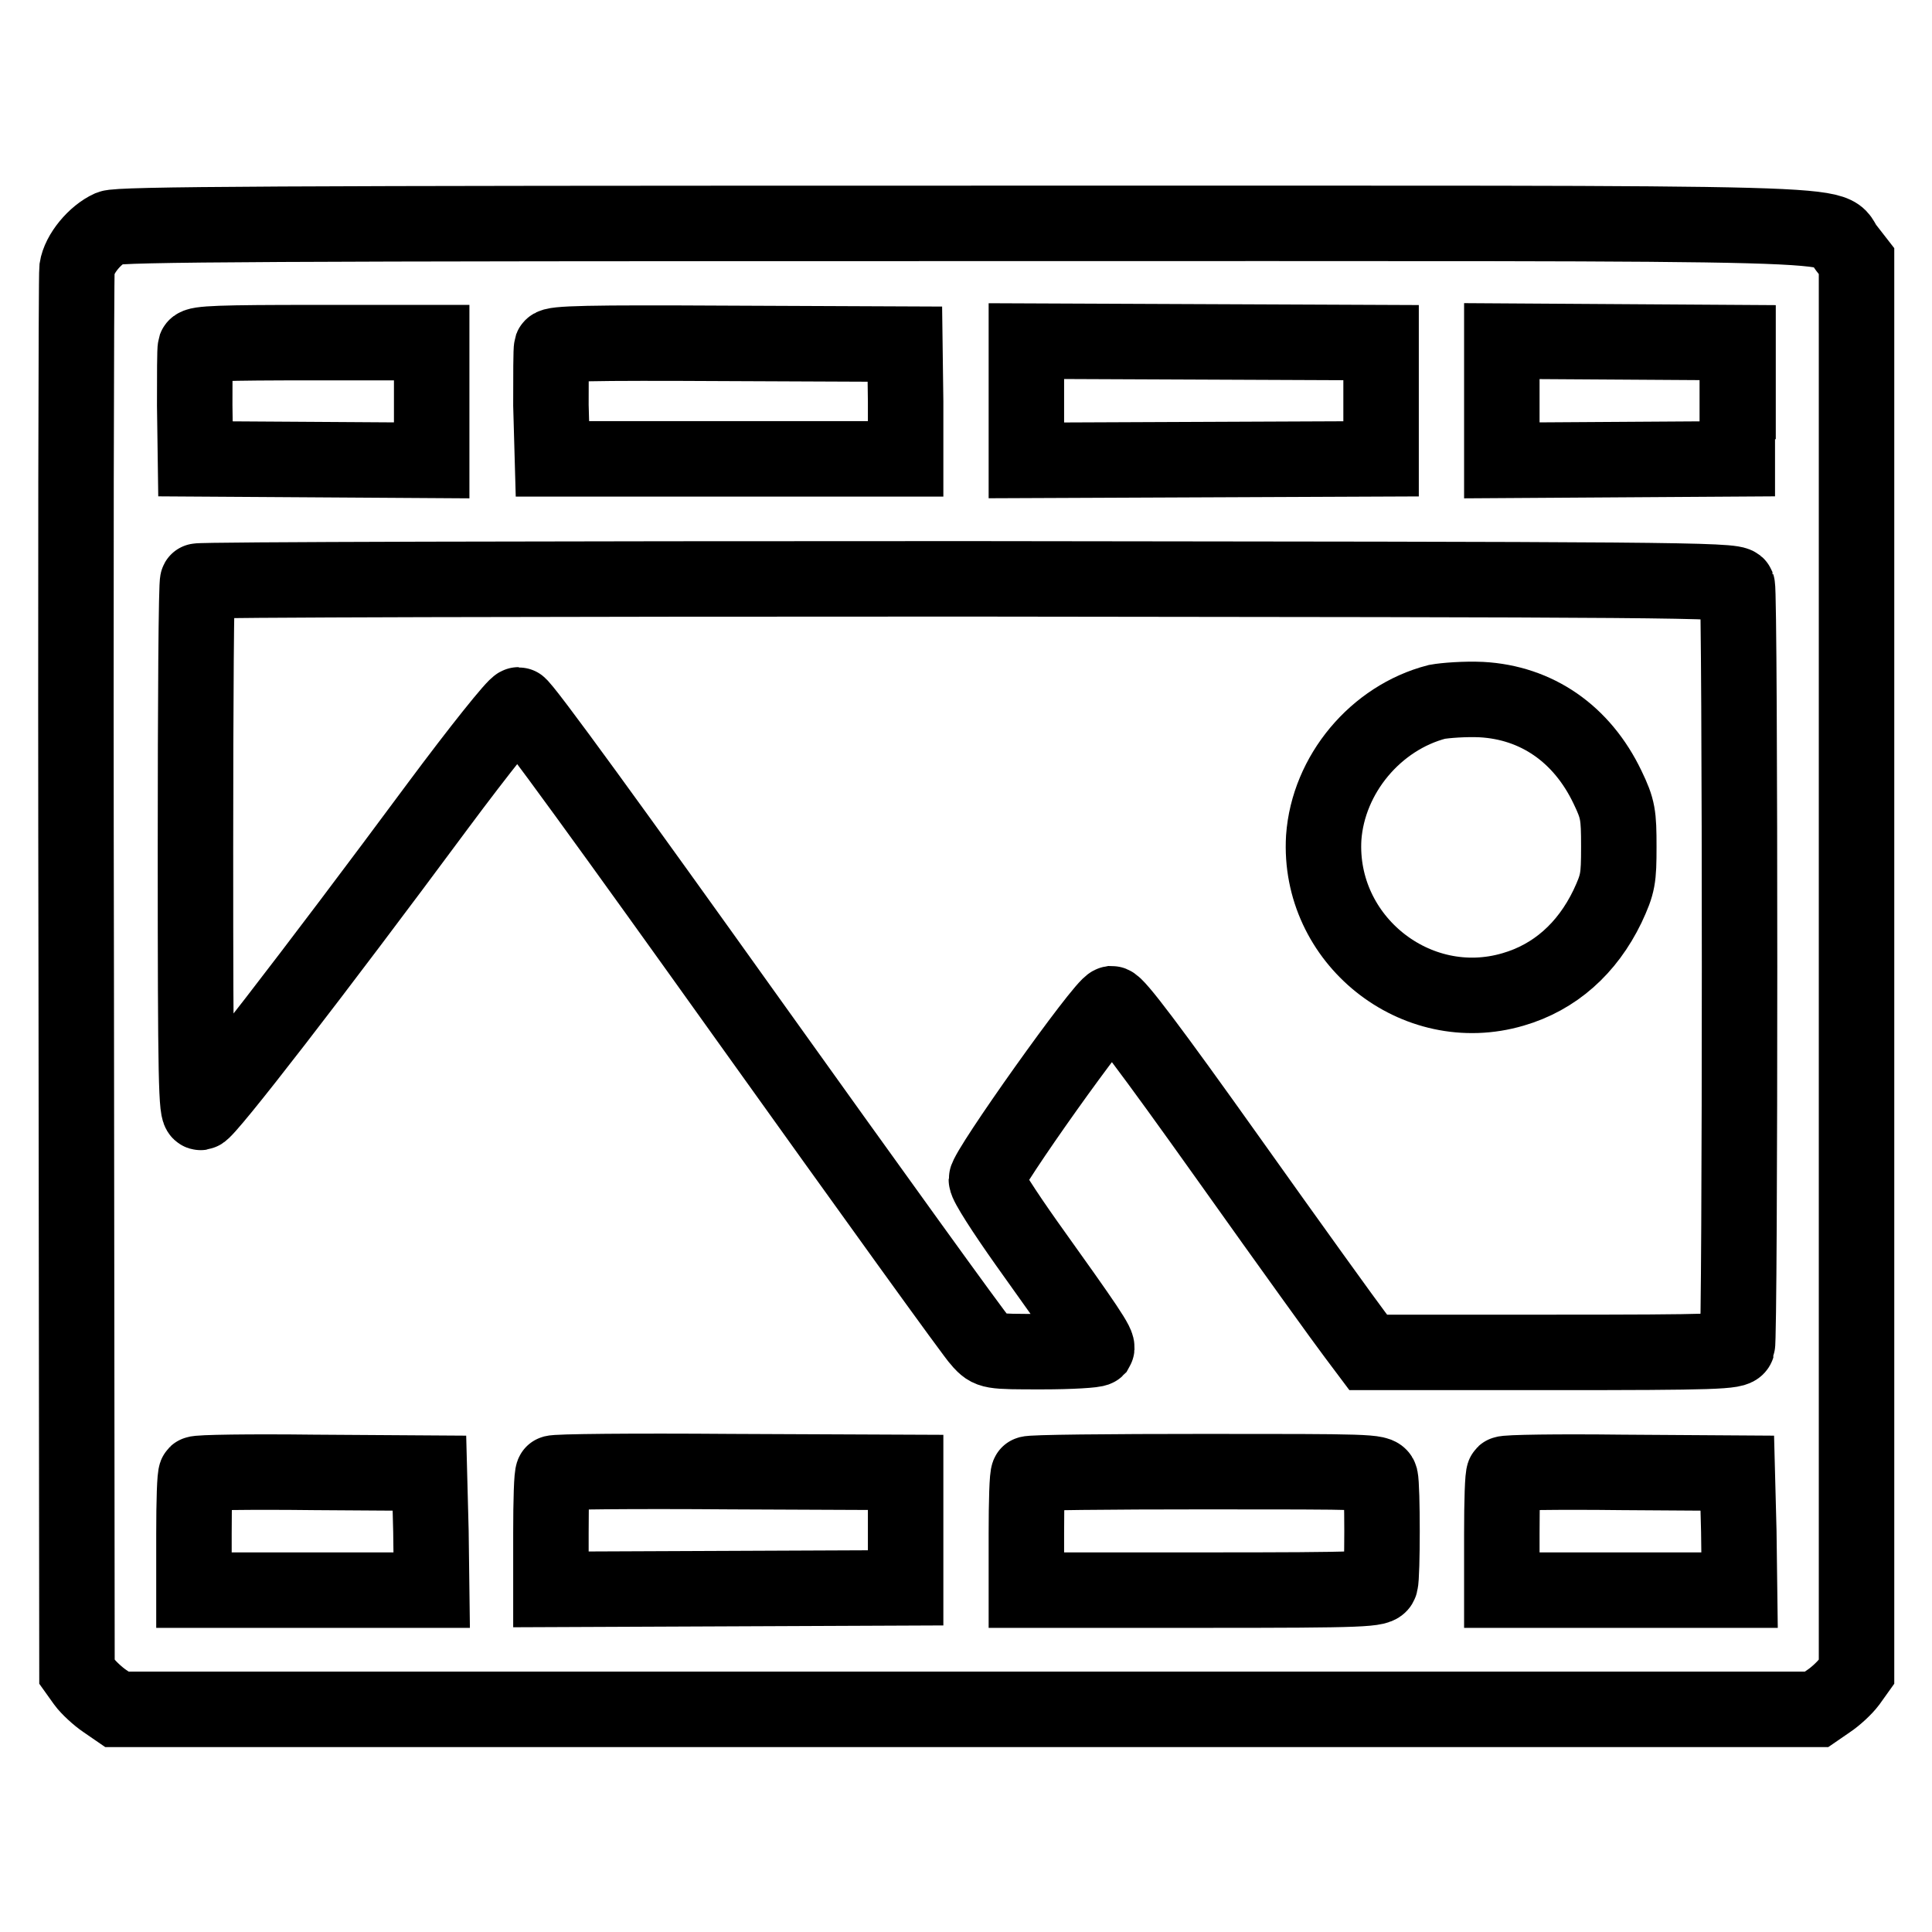 <?xml version="1.0" encoding="utf-8"?>
<!-- Svg Vector Icons : http://www.onlinewebfonts.com/icon -->
<!DOCTYPE svg PUBLIC "-//W3C//DTD SVG 1.1//EN" "http://www.w3.org/Graphics/SVG/1.1/DTD/svg11.dtd">
<svg version="1.1" xmlns="http://www.w3.org/2000/svg" xmlns:xlink="http://www.w3.org/1999/xlink" x="0px" y="0px" viewBox="0 0 256 256" enable-background="new 0 0 256 256" xml:space="preserve">
<g><g><g><path stroke-width="10" fill-opacity="0" stroke="#000000"  d="M14.6,30.2c-2,0.9-4.1,3.4-4.4,5.4c-0.1,0.9-0.2,43-0.1,93.7l0.1,92.2l1,1.4c0.5,0.7,1.8,1.9,2.7,2.5l1.6,1.1h112.6h112.6l1.6-1.1c0.9-0.6,2.1-1.7,2.7-2.5l1-1.4v-93.4V34.6l-1.4-1.8c-2.7-3.5,7-3.2-116.6-3.2C36.1,29.6,15.8,29.7,14.6,30.2z M57.2,53.2V61l-15.6-0.1l-15.7-0.1l-0.1-7.1c0-3.9,0-7.4,0.1-7.7c0.2-0.5,3.5-0.6,15.8-0.6h15.5L57.2,53.2L57.2,53.2z M120,53.2v7.6H96.6H73.2L73,53.7c0-3.9,0-7.4,0.1-7.7c0.2-0.5,4.8-0.6,23.5-0.5l23.3,0.1L120,53.2L120,53.2z M183,53.2v7.6l-23.5,0.1L136,61v-7.9v-7.9l23.5,0.1l23.5,0.1V53.2z M230.2,53.2v7.6l-15.6,0.1L199,61v-7.9v-7.9l15.7,0.1l15.6,0.1V53.2z M230.2,77.6c0.4,1,0.4,99.8,0,100.8c-0.2,0.7-2.9,0.8-24.6,0.8h-24.3l-1.8-2.4c-1-1.3-8.5-11.7-16.6-23.1c-10.6-14.9-15-20.7-15.6-20.7c-1.1,0.2-16.6,22-16.6,23.3c0,0.6,2.4,4.3,5.3,8.4c8,11.2,9.6,13.5,9.3,14c-0.2,0.2-3.4,0.4-7.2,0.4c-6.9,0-6.9,0-8.2-1.4c-0.7-0.7-14.6-20-30.9-42.8c-17-23.8-29.8-41.5-30.3-41.5c-0.4,0-5.2,6-10.7,13.4c-16.3,22-30.6,40.5-31.4,40.6c-0.6,0.1-0.7-3.9-0.7-35c0-19.3,0.1-35.3,0.3-35.4c0.1-0.2,46.1-0.3,102.1-0.3C220.4,76.8,229.9,76.8,230.2,77.6z M57.1,202.9l0.1,7.8H41.4H25.7v-7.5c0-4.2,0.1-7.7,0.3-7.9c0.2-0.2,7.2-0.3,15.6-0.2l15.3,0.1L57.1,202.9z M120,202.8v7.6l-23.5,0.1l-23.5,0.1v-7.5c0-4.2,0.1-7.7,0.3-7.9c0.1-0.2,10.7-0.3,23.5-0.2l23.2,0.1V202.8z M182.9,195.8c0.3,1.2,0.3,13,0,14c-0.2,0.8-1.8,0.9-23.6,0.9H136v-7.5c0-4.2,0.1-7.7,0.3-7.9c0.1-0.2,10.7-0.3,23.3-0.3C181.2,195,182.7,195,182.9,195.8z M230.4,202.9l0.1,7.8h-15.8H199v-7.5c0-4.2,0.1-7.7,0.3-7.9c0.2-0.2,7.2-0.3,15.6-0.2l15.3,0.1L230.4,202.9z"/><path stroke-width="10" fill-opacity="0" stroke="#000000"  d="M190.4,93c-8.1,2.1-14.4,9.6-15,18c-0.8,13.5,12.2,23.9,25.1,20.1c5.5-1.6,9.8-5.4,12.5-11c1.4-3,1.5-3.7,1.5-7.9c0-4.2-0.1-5-1.5-7.9c-3.4-7.1-9.4-11.2-16.7-11.6C194.1,92.6,191.5,92.8,190.4,93z"/></g></g></g>
</svg>